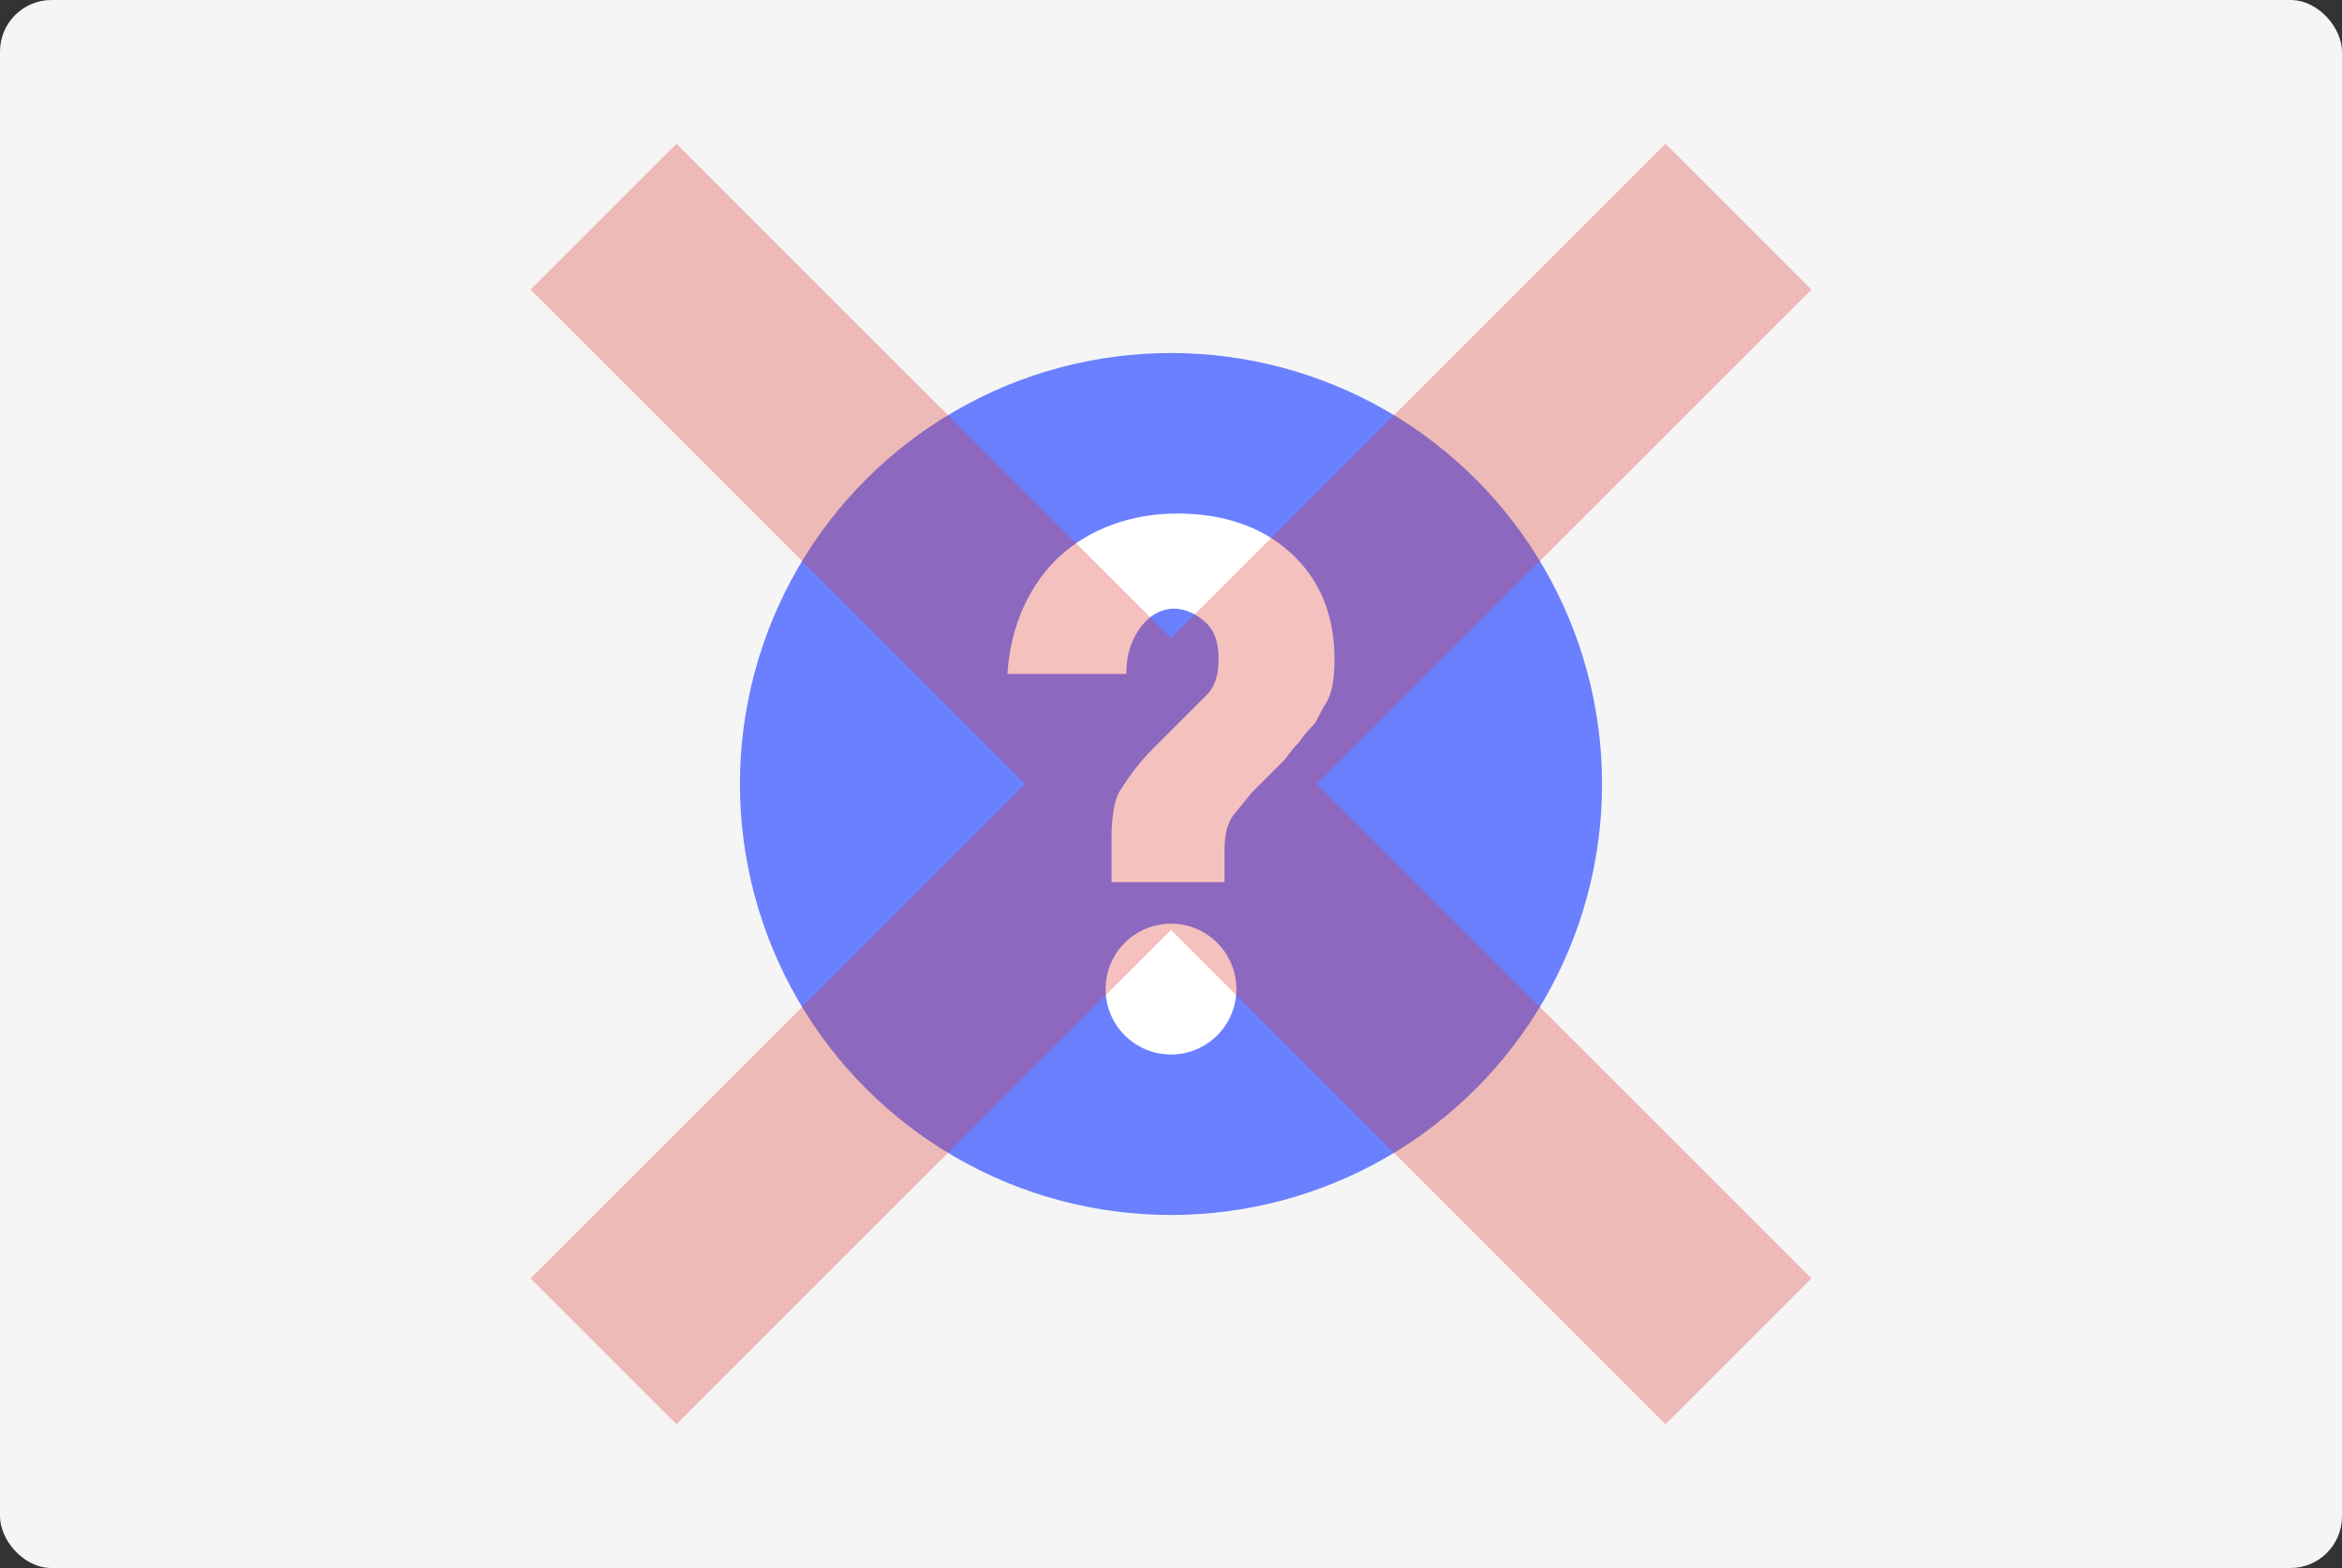 <?xml version="1.0" encoding="UTF-8"?><svg id="_レイヤー_2" xmlns="http://www.w3.org/2000/svg" viewBox="0 0 22.7 15.2"><rect x="0" y="0" width="22.7" height="15.2" fill="#333333" stroke="none"/><defs><style>.cls-1{fill:#f5f5f5;}.cls-2{fill:#fff;}.cls-3{fill:#6b80ff;}.cls-4{fill:none;stroke:#d92e24;stroke-miterlimit:10;stroke-width:2px;}.cls-5{opacity:.3;}</style></defs><g id="design"><g><rect class="cls-1" width="22.7" height="15.2" rx=".5" ry=".5"/><g><circle class="cls-3" cx="11.35" cy="7.6" r="4.178"/><g><path class="cls-2" d="m11.062,6.073c.086-.115.202-.173.317-.173s.23.058.317.144c.086.086.115.202.115.346,0,.144-.029.259-.115.346l-.519.519c-.173.173-.259.317-.317.403s-.086.259-.086.461v.432h1.095v-.317c0-.144.029-.23.058-.288.029-.058.115-.144.202-.259.115-.115.202-.202.317-.317.029-.029.058-.086.144-.173.058-.086.115-.144.144-.173.029-.029.058-.115.115-.202.058-.086.086-.23.086-.432,0-.432-.144-.778-.432-1.037-.288-.259-.663-.375-1.095-.375s-.836.144-1.124.403-.49.663-.519,1.152h1.152c0-.202.058-.346.144-.461Z"/><circle class="cls-2" cx="11.35" cy="9.588" r=".634"/></g></g><g class="cls-5"><line class="cls-4" x1="5.85" y1="2.1" x2="16.85" y2="13.1"/><line class="cls-4" x1="16.85" y1="2.1" x2="5.85" y2="13.1"/></g></g></g></svg>
